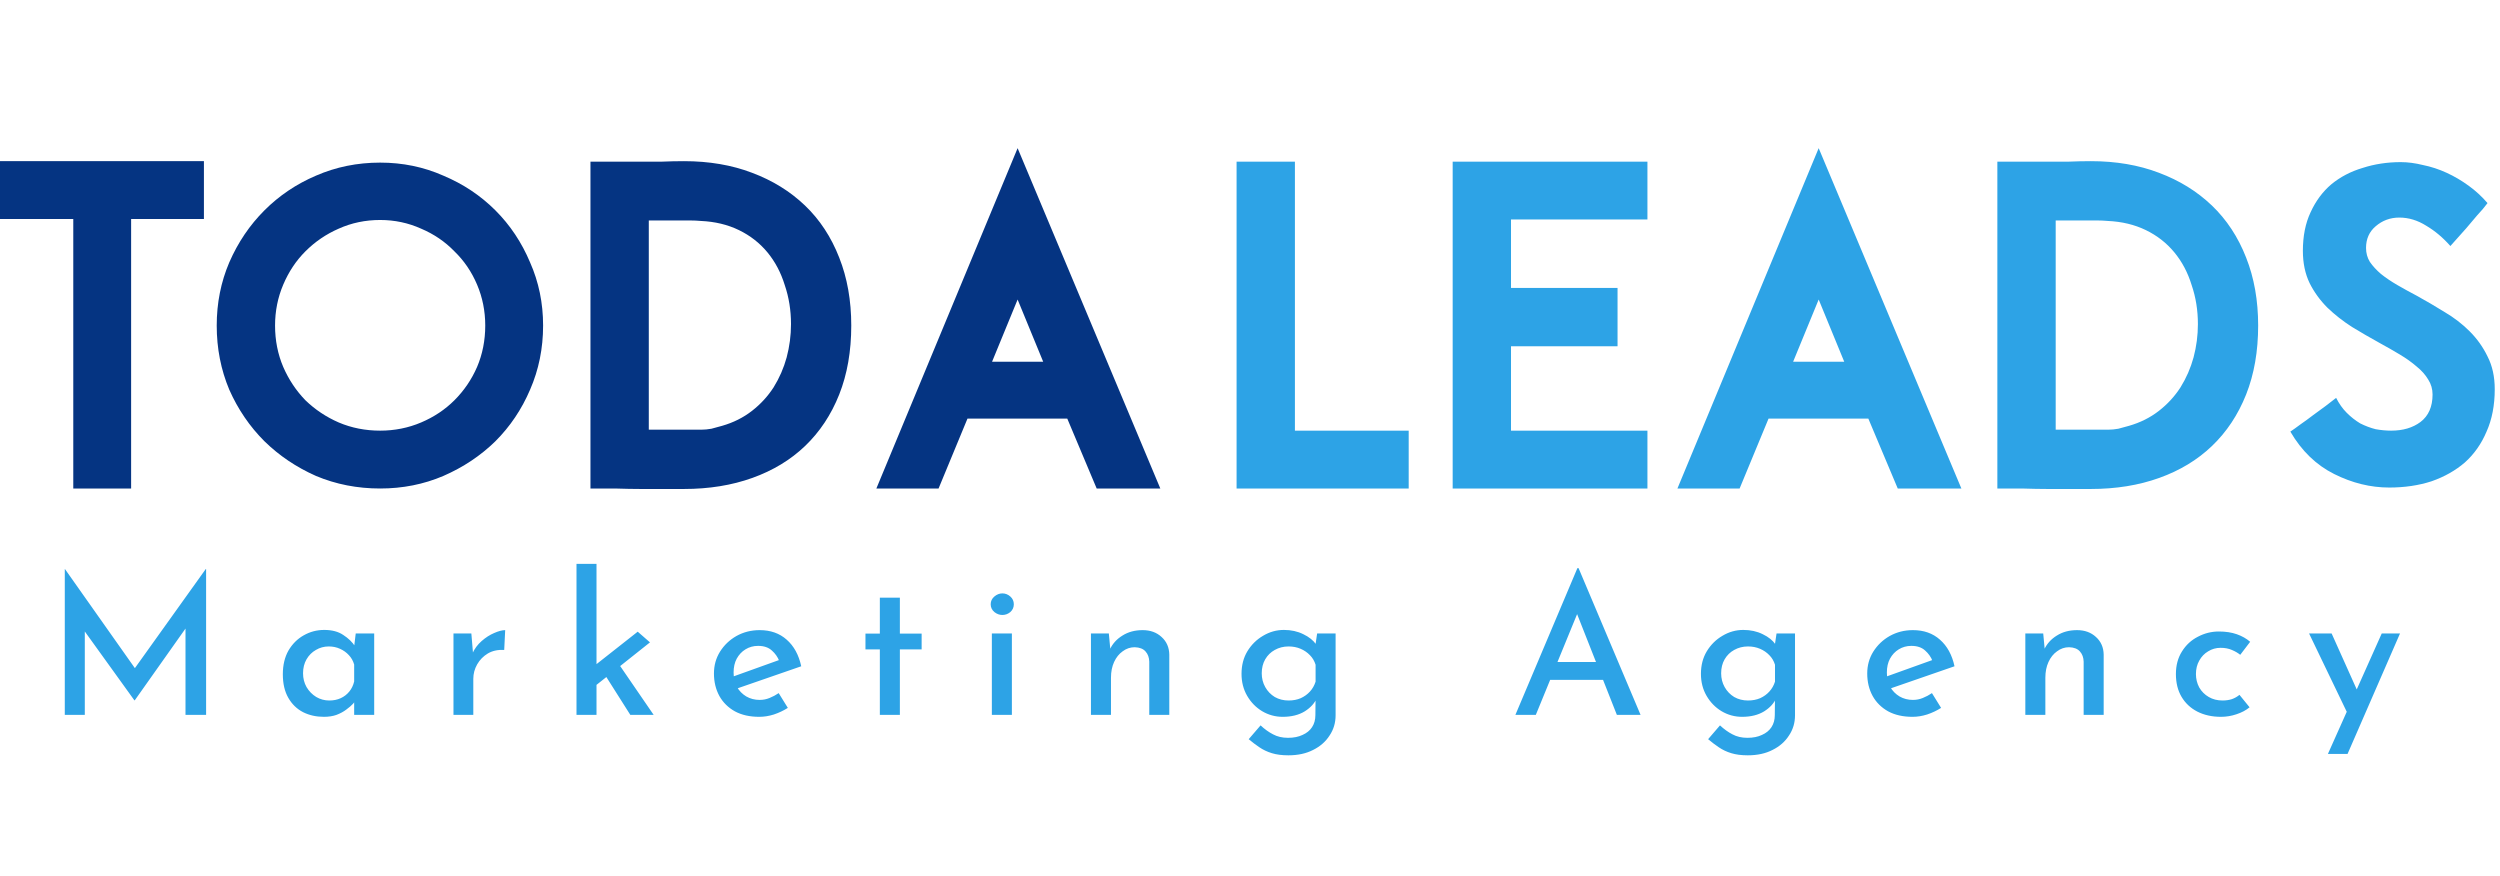 <svg width="174" height="61" viewBox="0 0 174 61" fill="none" xmlns="http://www.w3.org/2000/svg">
<path d="M0 11.217H14.193V15.244H9.126V34H5.1V15.244H0V11.217ZM33.773 22.659C33.773 21.652 33.583 20.702 33.203 19.807C32.823 18.912 32.297 18.14 31.626 17.492C30.977 16.821 30.206 16.295 29.311 15.915C28.416 15.512 27.465 15.311 26.459 15.311C25.43 15.311 24.468 15.512 23.573 15.915C22.701 16.295 21.929 16.821 21.258 17.492C20.609 18.14 20.095 18.912 19.715 19.807C19.334 20.702 19.144 21.652 19.144 22.659C19.144 23.688 19.334 24.65 19.715 25.544C20.095 26.417 20.609 27.189 21.258 27.86C21.929 28.508 22.701 29.023 23.573 29.403C24.468 29.783 25.43 29.973 26.459 29.973C27.465 29.973 28.416 29.783 29.311 29.403C30.206 29.023 30.977 28.508 31.626 27.86C32.297 27.189 32.823 26.417 33.203 25.544C33.583 24.65 33.773 23.688 33.773 22.659ZM26.459 11.318C28.025 11.318 29.49 11.62 30.854 12.224C32.241 12.806 33.449 13.611 34.478 14.64C35.507 15.669 36.312 16.877 36.894 18.264C37.498 19.628 37.8 21.093 37.8 22.659C37.8 24.247 37.498 25.735 36.894 27.121C36.312 28.486 35.507 29.683 34.478 30.712C33.449 31.718 32.241 32.523 30.854 33.127C29.49 33.709 28.025 34 26.459 34C24.87 34 23.383 33.709 21.996 33.127C20.632 32.523 19.435 31.718 18.406 30.712C17.377 29.683 16.561 28.486 15.957 27.121C15.375 25.735 15.084 24.247 15.084 22.659C15.084 21.093 15.375 19.628 15.957 18.264C16.561 16.877 17.377 15.669 18.406 14.64C19.435 13.611 20.632 12.806 21.996 12.224C23.383 11.62 24.87 11.318 26.459 11.318ZM55.054 22.558C55.054 21.596 54.908 20.69 54.618 19.84C54.349 18.968 53.946 18.207 53.41 17.559C52.873 16.91 52.213 16.396 51.43 16.015C50.647 15.635 49.764 15.423 48.779 15.378C48.533 15.356 48.287 15.344 48.041 15.344C47.795 15.344 47.549 15.344 47.303 15.344H45.156V29.906H48.813C49.037 29.906 49.271 29.884 49.518 29.839C49.786 29.772 50.032 29.705 50.256 29.638C51.039 29.414 51.732 29.067 52.336 28.598C52.94 28.128 53.443 27.58 53.846 26.954C54.248 26.305 54.55 25.611 54.752 24.873C54.953 24.113 55.054 23.341 55.054 22.558ZM59.248 22.659C59.248 24.448 58.968 26.048 58.409 27.457C57.85 28.866 57.056 30.063 56.027 31.047C55.02 32.009 53.801 32.747 52.37 33.261C50.938 33.776 49.35 34.033 47.605 34.033H44.585C44.071 34.033 43.478 34.022 42.807 34C42.158 34 41.588 34 41.096 34V11.251H44.585C45.077 11.251 45.569 11.251 46.062 11.251C46.576 11.229 47.091 11.217 47.605 11.217C49.35 11.217 50.927 11.486 52.336 12.023C53.768 12.559 54.998 13.32 56.027 14.304C57.056 15.289 57.85 16.496 58.409 17.928C58.968 19.337 59.248 20.914 59.248 22.659ZM69.048 25.175H72.605L70.826 20.847L69.048 25.175ZM60.995 34L70.826 10.312L80.758 34H76.329L74.282 29.134H67.337L65.324 34H60.995Z" fill="#053482"/>
<path d="M90.126 29.973H98.045V34H86.066V11.251H90.126V29.973ZM105.166 29.973H114.661V34H101.106V11.251H114.661V15.277H105.166V20.042H112.581V24.102H105.166V29.973ZM124.802 25.175H128.358L126.58 20.847L124.802 25.175ZM116.749 34L126.58 10.312L136.512 34H132.083L130.036 29.134H123.091L121.077 34H116.749ZM152.974 22.558C152.974 21.596 152.829 20.69 152.538 19.84C152.27 18.968 151.867 18.207 151.33 17.559C150.793 16.91 150.134 16.396 149.351 16.015C148.568 15.635 147.684 15.423 146.7 15.378C146.454 15.356 146.208 15.344 145.962 15.344C145.716 15.344 145.47 15.344 145.224 15.344H143.076V29.906H146.734C146.957 29.906 147.192 29.884 147.438 29.839C147.707 29.772 147.953 29.705 148.176 29.638C148.959 29.414 149.653 29.067 150.257 28.598C150.861 28.128 151.364 27.58 151.766 26.954C152.169 26.305 152.471 25.611 152.672 24.873C152.874 24.113 152.974 23.341 152.974 22.558ZM157.168 22.659C157.168 24.448 156.889 26.048 156.33 27.457C155.77 28.866 154.976 30.063 153.947 31.047C152.941 32.009 151.722 32.747 150.29 33.261C148.859 33.776 147.27 34.033 145.526 34.033H142.506C141.991 34.033 141.399 34.022 140.728 34C140.079 34 139.509 34 139.016 34V11.251H142.506C142.998 11.251 143.49 11.251 143.982 11.251C144.497 11.229 145.011 11.217 145.526 11.217C147.27 11.217 148.847 11.486 150.257 12.023C151.688 12.559 152.918 13.32 153.947 14.304C154.976 15.289 155.77 16.496 156.33 17.928C156.889 19.337 157.168 20.914 157.168 22.659ZM166.991 15.143C166.364 15.143 165.816 15.344 165.347 15.747C164.899 16.127 164.676 16.631 164.676 17.257C164.676 17.615 164.765 17.939 164.944 18.23C165.145 18.521 165.403 18.8 165.716 19.069C166.051 19.337 166.432 19.594 166.857 19.84C167.282 20.087 167.729 20.332 168.199 20.579C168.847 20.936 169.496 21.317 170.145 21.719C170.793 22.1 171.375 22.547 171.889 23.061C172.404 23.576 172.818 24.157 173.131 24.806C173.466 25.455 173.634 26.215 173.634 27.088C173.634 28.206 173.444 29.19 173.064 30.04C172.706 30.89 172.203 31.606 171.554 32.188C170.905 32.747 170.133 33.183 169.239 33.496C168.344 33.787 167.36 33.933 166.286 33.933C164.989 33.933 163.714 33.619 162.461 32.993C161.208 32.367 160.191 31.383 159.408 30.04C159.609 29.906 159.844 29.738 160.112 29.537C160.403 29.336 160.694 29.123 160.985 28.9C161.298 28.676 161.589 28.463 161.857 28.262C162.148 28.038 162.394 27.848 162.595 27.692C162.797 28.094 163.043 28.441 163.333 28.732C163.624 29.023 163.937 29.269 164.273 29.47C164.631 29.649 164.989 29.783 165.347 29.873C165.727 29.94 166.085 29.973 166.42 29.973C167.248 29.973 167.93 29.772 168.467 29.369C169.026 28.944 169.306 28.307 169.306 27.457C169.306 27.077 169.205 26.73 169.004 26.417C168.803 26.081 168.534 25.779 168.199 25.511C167.863 25.22 167.472 24.94 167.024 24.672C166.577 24.404 166.107 24.135 165.615 23.867C164.966 23.509 164.329 23.14 163.703 22.759C163.076 22.357 162.506 21.91 161.991 21.417C161.477 20.903 161.063 20.332 160.75 19.706C160.437 19.058 160.28 18.308 160.28 17.458C160.28 16.429 160.459 15.534 160.817 14.774C161.175 13.991 161.656 13.342 162.26 12.828C162.886 12.313 163.613 11.933 164.441 11.687C165.268 11.419 166.152 11.284 167.091 11.284C167.583 11.284 168.098 11.352 168.635 11.486C169.194 11.598 169.742 11.777 170.279 12.023C170.816 12.269 171.33 12.571 171.822 12.929C172.314 13.287 172.751 13.689 173.131 14.136C172.952 14.383 172.706 14.673 172.393 15.009C172.102 15.344 171.856 15.635 171.655 15.881L170.547 17.123C170.033 16.541 169.474 16.071 168.87 15.713C168.266 15.333 167.639 15.143 166.991 15.143Z" fill="#2DA3E6"/>
<path d="M4.509 49.756V39.608H4.522L9.745 47.009L9.122 46.874L14.318 39.608H14.345V49.756H12.911V42.869L13.006 43.613L9.38 48.741H9.352L5.659 43.613L5.902 42.937V49.756H4.509ZM22.54 49.891C22.007 49.891 21.525 49.783 21.092 49.566C20.659 49.341 20.316 49.007 20.064 48.565C19.811 48.123 19.685 47.578 19.685 46.928C19.685 46.288 19.816 45.738 20.077 45.278C20.348 44.818 20.7 44.466 21.133 44.222C21.575 43.97 22.052 43.843 22.567 43.843C23.108 43.843 23.55 43.961 23.893 44.195C24.244 44.421 24.52 44.687 24.718 44.993L24.623 45.21L24.759 44.087H26.044V49.756H24.65V48.335L24.799 48.674C24.763 48.746 24.686 48.849 24.569 48.985C24.452 49.111 24.294 49.246 24.096 49.391C23.906 49.535 23.681 49.657 23.419 49.756C23.166 49.846 22.873 49.891 22.54 49.891ZM22.918 48.755C23.216 48.755 23.482 48.701 23.717 48.592C23.951 48.484 24.15 48.331 24.312 48.132C24.474 47.934 24.587 47.699 24.65 47.429V46.252C24.578 45.999 24.456 45.783 24.285 45.602C24.114 45.413 23.906 45.264 23.663 45.156C23.428 45.047 23.166 44.993 22.878 44.993C22.553 44.993 22.256 45.075 21.985 45.237C21.714 45.39 21.498 45.607 21.335 45.886C21.173 46.166 21.092 46.491 21.092 46.861C21.092 47.212 21.173 47.532 21.335 47.821C21.507 48.11 21.732 48.34 22.012 48.511C22.292 48.674 22.594 48.755 22.918 48.755ZM32.806 44.087L32.942 45.711L32.874 45.494C33.027 45.151 33.244 44.858 33.524 44.615C33.803 44.371 34.092 44.186 34.389 44.06C34.696 43.925 34.953 43.857 35.161 43.857L35.093 45.237C34.66 45.21 34.281 45.291 33.956 45.48C33.641 45.67 33.393 45.922 33.212 46.238C33.032 46.554 32.942 46.892 32.942 47.253V49.756H31.562V44.087H32.806ZM40.124 49.756V39.243H41.517V49.756H40.124ZM42.897 45.968L45.495 49.756H43.871L41.977 46.766L42.897 45.968ZM41.084 48.011L40.949 46.671L44.385 43.965L45.238 44.709L41.084 48.011ZM52.844 49.891C52.185 49.891 51.622 49.765 51.153 49.512C50.684 49.251 50.323 48.895 50.07 48.444C49.818 47.983 49.691 47.46 49.691 46.874C49.691 46.315 49.831 45.81 50.111 45.359C50.399 44.899 50.783 44.533 51.261 44.263C51.748 43.992 52.285 43.857 52.871 43.857C53.629 43.857 54.255 44.078 54.752 44.52C55.257 44.962 55.595 45.58 55.766 46.373L51.153 47.97L50.828 47.158L54.522 45.832L54.237 46.008C54.129 45.729 53.958 45.485 53.723 45.278C53.489 45.061 53.169 44.953 52.763 44.953C52.438 44.953 52.145 45.034 51.883 45.196C51.631 45.35 51.428 45.566 51.274 45.846C51.13 46.116 51.058 46.437 51.058 46.806C51.058 47.185 51.135 47.519 51.288 47.808C51.45 48.087 51.667 48.308 51.937 48.471C52.217 48.633 52.528 48.714 52.871 48.714C53.114 48.714 53.344 48.669 53.561 48.579C53.786 48.489 53.998 48.376 54.197 48.241L54.833 49.269C54.535 49.458 54.21 49.612 53.859 49.729C53.516 49.837 53.178 49.891 52.844 49.891ZM61.237 41.597H62.631V44.1H64.146V45.196H62.631V49.756H61.237V45.196H60.236V44.1H61.237V41.597ZM69.033 44.087H70.427V49.756H69.033V44.087ZM68.952 42.057C68.952 41.841 69.038 41.661 69.209 41.516C69.38 41.372 69.565 41.3 69.764 41.3C69.971 41.3 70.156 41.372 70.318 41.516C70.481 41.661 70.562 41.841 70.562 42.057C70.562 42.274 70.481 42.454 70.318 42.599C70.156 42.734 69.971 42.802 69.764 42.802C69.565 42.802 69.38 42.734 69.209 42.599C69.038 42.454 68.952 42.274 68.952 42.057ZM77.175 44.087L77.297 45.386L77.243 45.21C77.432 44.804 77.725 44.479 78.122 44.236C78.519 43.983 78.988 43.857 79.529 43.857C80.061 43.857 80.499 44.015 80.842 44.331C81.193 44.646 81.374 45.057 81.383 45.562V49.756H79.989V46.049C79.98 45.76 79.894 45.526 79.732 45.345C79.57 45.156 79.317 45.057 78.974 45.047C78.668 45.047 78.388 45.142 78.136 45.332C77.883 45.512 77.685 45.76 77.54 46.076C77.396 46.392 77.324 46.757 77.324 47.172V49.756H75.93V44.087H77.175ZM89.67 52.57C89.228 52.57 88.845 52.521 88.52 52.421C88.196 52.322 87.903 52.182 87.641 52.002C87.388 51.831 87.145 51.646 86.91 51.447L87.736 50.487C88.015 50.748 88.304 50.956 88.602 51.109C88.899 51.271 89.246 51.352 89.643 51.352C90.04 51.352 90.378 51.285 90.658 51.15C90.947 51.023 91.168 50.843 91.321 50.608C91.474 50.374 91.551 50.094 91.551 49.77L91.565 48.295L91.659 48.565C91.506 48.935 91.222 49.251 90.807 49.512C90.392 49.765 89.882 49.891 89.278 49.891C88.764 49.891 88.286 49.761 87.844 49.499C87.411 49.237 87.064 48.881 86.802 48.43C86.54 47.979 86.41 47.469 86.41 46.901C86.41 46.306 86.545 45.783 86.816 45.332C87.095 44.872 87.461 44.511 87.912 44.249C88.363 43.979 88.845 43.843 89.359 43.843C89.864 43.843 90.315 43.943 90.712 44.141C91.109 44.331 91.407 44.569 91.605 44.858L91.524 45.088L91.673 44.087H92.958V49.783C92.958 50.306 92.818 50.775 92.539 51.19C92.268 51.614 91.889 51.948 91.402 52.191C90.915 52.444 90.338 52.57 89.67 52.57ZM87.817 46.861C87.817 47.212 87.898 47.532 88.06 47.821C88.223 48.11 88.444 48.34 88.723 48.511C89.012 48.674 89.332 48.755 89.684 48.755C90 48.755 90.284 48.701 90.536 48.592C90.789 48.475 91.001 48.322 91.172 48.132C91.353 47.934 91.483 47.704 91.565 47.442V46.265C91.483 46.004 91.353 45.783 91.172 45.602C90.992 45.413 90.775 45.264 90.523 45.156C90.27 45.047 89.991 44.993 89.684 44.993C89.332 44.993 89.012 45.075 88.723 45.237C88.444 45.39 88.223 45.607 88.06 45.886C87.898 46.166 87.817 46.491 87.817 46.861ZM105.471 49.756L109.787 39.541H109.868L114.184 49.756H112.534L109.395 41.8L110.436 41.11L106.892 49.756H105.471ZM108.096 46.076H111.586L112.087 47.321H107.663L108.096 46.076ZM121.645 52.57C121.203 52.57 120.82 52.521 120.495 52.421C120.171 52.322 119.877 52.182 119.616 52.002C119.363 51.831 119.12 51.646 118.885 51.447L119.711 50.487C119.99 50.748 120.279 50.956 120.576 51.109C120.874 51.271 121.221 51.352 121.618 51.352C122.015 51.352 122.353 51.285 122.633 51.15C122.922 51.023 123.143 50.843 123.296 50.608C123.449 50.374 123.526 50.094 123.526 49.77L123.54 48.295L123.634 48.565C123.481 48.935 123.197 49.251 122.782 49.512C122.367 49.765 121.857 49.891 121.253 49.891C120.739 49.891 120.261 49.761 119.819 49.499C119.386 49.237 119.039 48.881 118.777 48.43C118.515 47.979 118.385 47.469 118.385 46.901C118.385 46.306 118.52 45.783 118.791 45.332C119.07 44.872 119.435 44.511 119.886 44.249C120.337 43.979 120.82 43.843 121.334 43.843C121.839 43.843 122.29 43.943 122.687 44.141C123.084 44.331 123.382 44.569 123.58 44.858L123.499 45.088L123.648 44.087H124.933V49.783C124.933 50.306 124.793 50.775 124.514 51.19C124.243 51.614 123.864 51.948 123.377 52.191C122.89 52.444 122.313 52.57 121.645 52.57ZM119.792 46.861C119.792 47.212 119.873 47.532 120.035 47.821C120.198 48.11 120.419 48.34 120.698 48.511C120.987 48.674 121.307 48.755 121.659 48.755C121.975 48.755 122.259 48.701 122.511 48.592C122.764 48.475 122.976 48.322 123.147 48.132C123.328 47.934 123.458 47.704 123.54 47.442V46.265C123.458 46.004 123.328 45.783 123.147 45.602C122.967 45.413 122.75 45.264 122.498 45.156C122.245 45.047 121.966 44.993 121.659 44.993C121.307 44.993 120.987 45.075 120.698 45.237C120.419 45.39 120.198 45.607 120.035 45.886C119.873 46.166 119.792 46.491 119.792 46.861ZM133.111 49.891C132.453 49.891 131.889 49.765 131.42 49.512C130.951 49.251 130.59 48.895 130.338 48.444C130.085 47.983 129.959 47.46 129.959 46.874C129.959 46.315 130.099 45.81 130.378 45.359C130.667 44.899 131.05 44.533 131.528 44.263C132.016 43.992 132.552 43.857 133.139 43.857C133.896 43.857 134.523 44.078 135.019 44.52C135.524 44.962 135.863 45.58 136.034 46.373L131.42 47.97L131.096 47.158L134.789 45.832L134.505 46.008C134.397 45.729 134.225 45.485 133.991 45.278C133.756 45.061 133.436 44.953 133.03 44.953C132.706 44.953 132.412 45.034 132.151 45.196C131.898 45.35 131.695 45.566 131.542 45.846C131.398 46.116 131.326 46.437 131.326 46.806C131.326 47.185 131.402 47.519 131.556 47.808C131.718 48.087 131.934 48.308 132.205 48.471C132.485 48.633 132.796 48.714 133.139 48.714C133.382 48.714 133.612 48.669 133.829 48.579C134.054 48.489 134.266 48.376 134.464 48.241L135.1 49.269C134.803 49.458 134.478 49.612 134.126 49.729C133.783 49.837 133.445 49.891 133.111 49.891ZM142.208 44.087L142.33 45.386L142.276 45.21C142.465 44.804 142.758 44.479 143.155 44.236C143.552 43.983 144.021 43.857 144.562 43.857C145.095 43.857 145.532 44.015 145.875 44.331C146.227 44.646 146.407 45.057 146.416 45.562V49.756H145.022V46.049C145.013 45.76 144.928 45.526 144.765 45.345C144.603 45.156 144.35 45.057 144.008 45.047C143.701 45.047 143.421 45.142 143.169 45.332C142.916 45.512 142.718 45.76 142.574 46.076C142.429 46.392 142.357 46.757 142.357 47.172V49.756H140.963V44.087H142.208ZM156.571 49.228C156.318 49.436 156.012 49.598 155.651 49.715C155.299 49.833 154.943 49.891 154.582 49.891C153.96 49.891 153.409 49.77 152.931 49.526C152.462 49.282 152.097 48.94 151.835 48.498C151.574 48.056 151.443 47.528 151.443 46.915C151.443 46.31 151.583 45.787 151.862 45.345C152.142 44.894 152.512 44.551 152.972 44.317C153.432 44.073 153.919 43.952 154.433 43.952C154.902 43.952 155.317 44.015 155.678 44.141C156.039 44.267 156.35 44.443 156.611 44.669L155.921 45.575C155.768 45.449 155.574 45.336 155.34 45.237C155.114 45.138 154.853 45.088 154.555 45.088C154.239 45.088 153.951 45.169 153.689 45.332C153.427 45.485 153.22 45.702 153.067 45.981C152.913 46.252 152.837 46.563 152.837 46.915C152.837 47.248 152.913 47.56 153.067 47.848C153.229 48.128 153.45 48.349 153.73 48.511C154.009 48.674 154.329 48.755 154.69 48.755C154.925 48.755 155.141 48.723 155.34 48.66C155.538 48.588 155.714 48.489 155.867 48.362L156.571 49.228ZM162.022 52.475L165.77 44.087H167.042L163.389 52.475H162.022ZM163.457 49.797L160.71 44.087H162.28L164.526 49.093L163.457 49.797Z" fill="#2DA3E6"/>
</svg>
